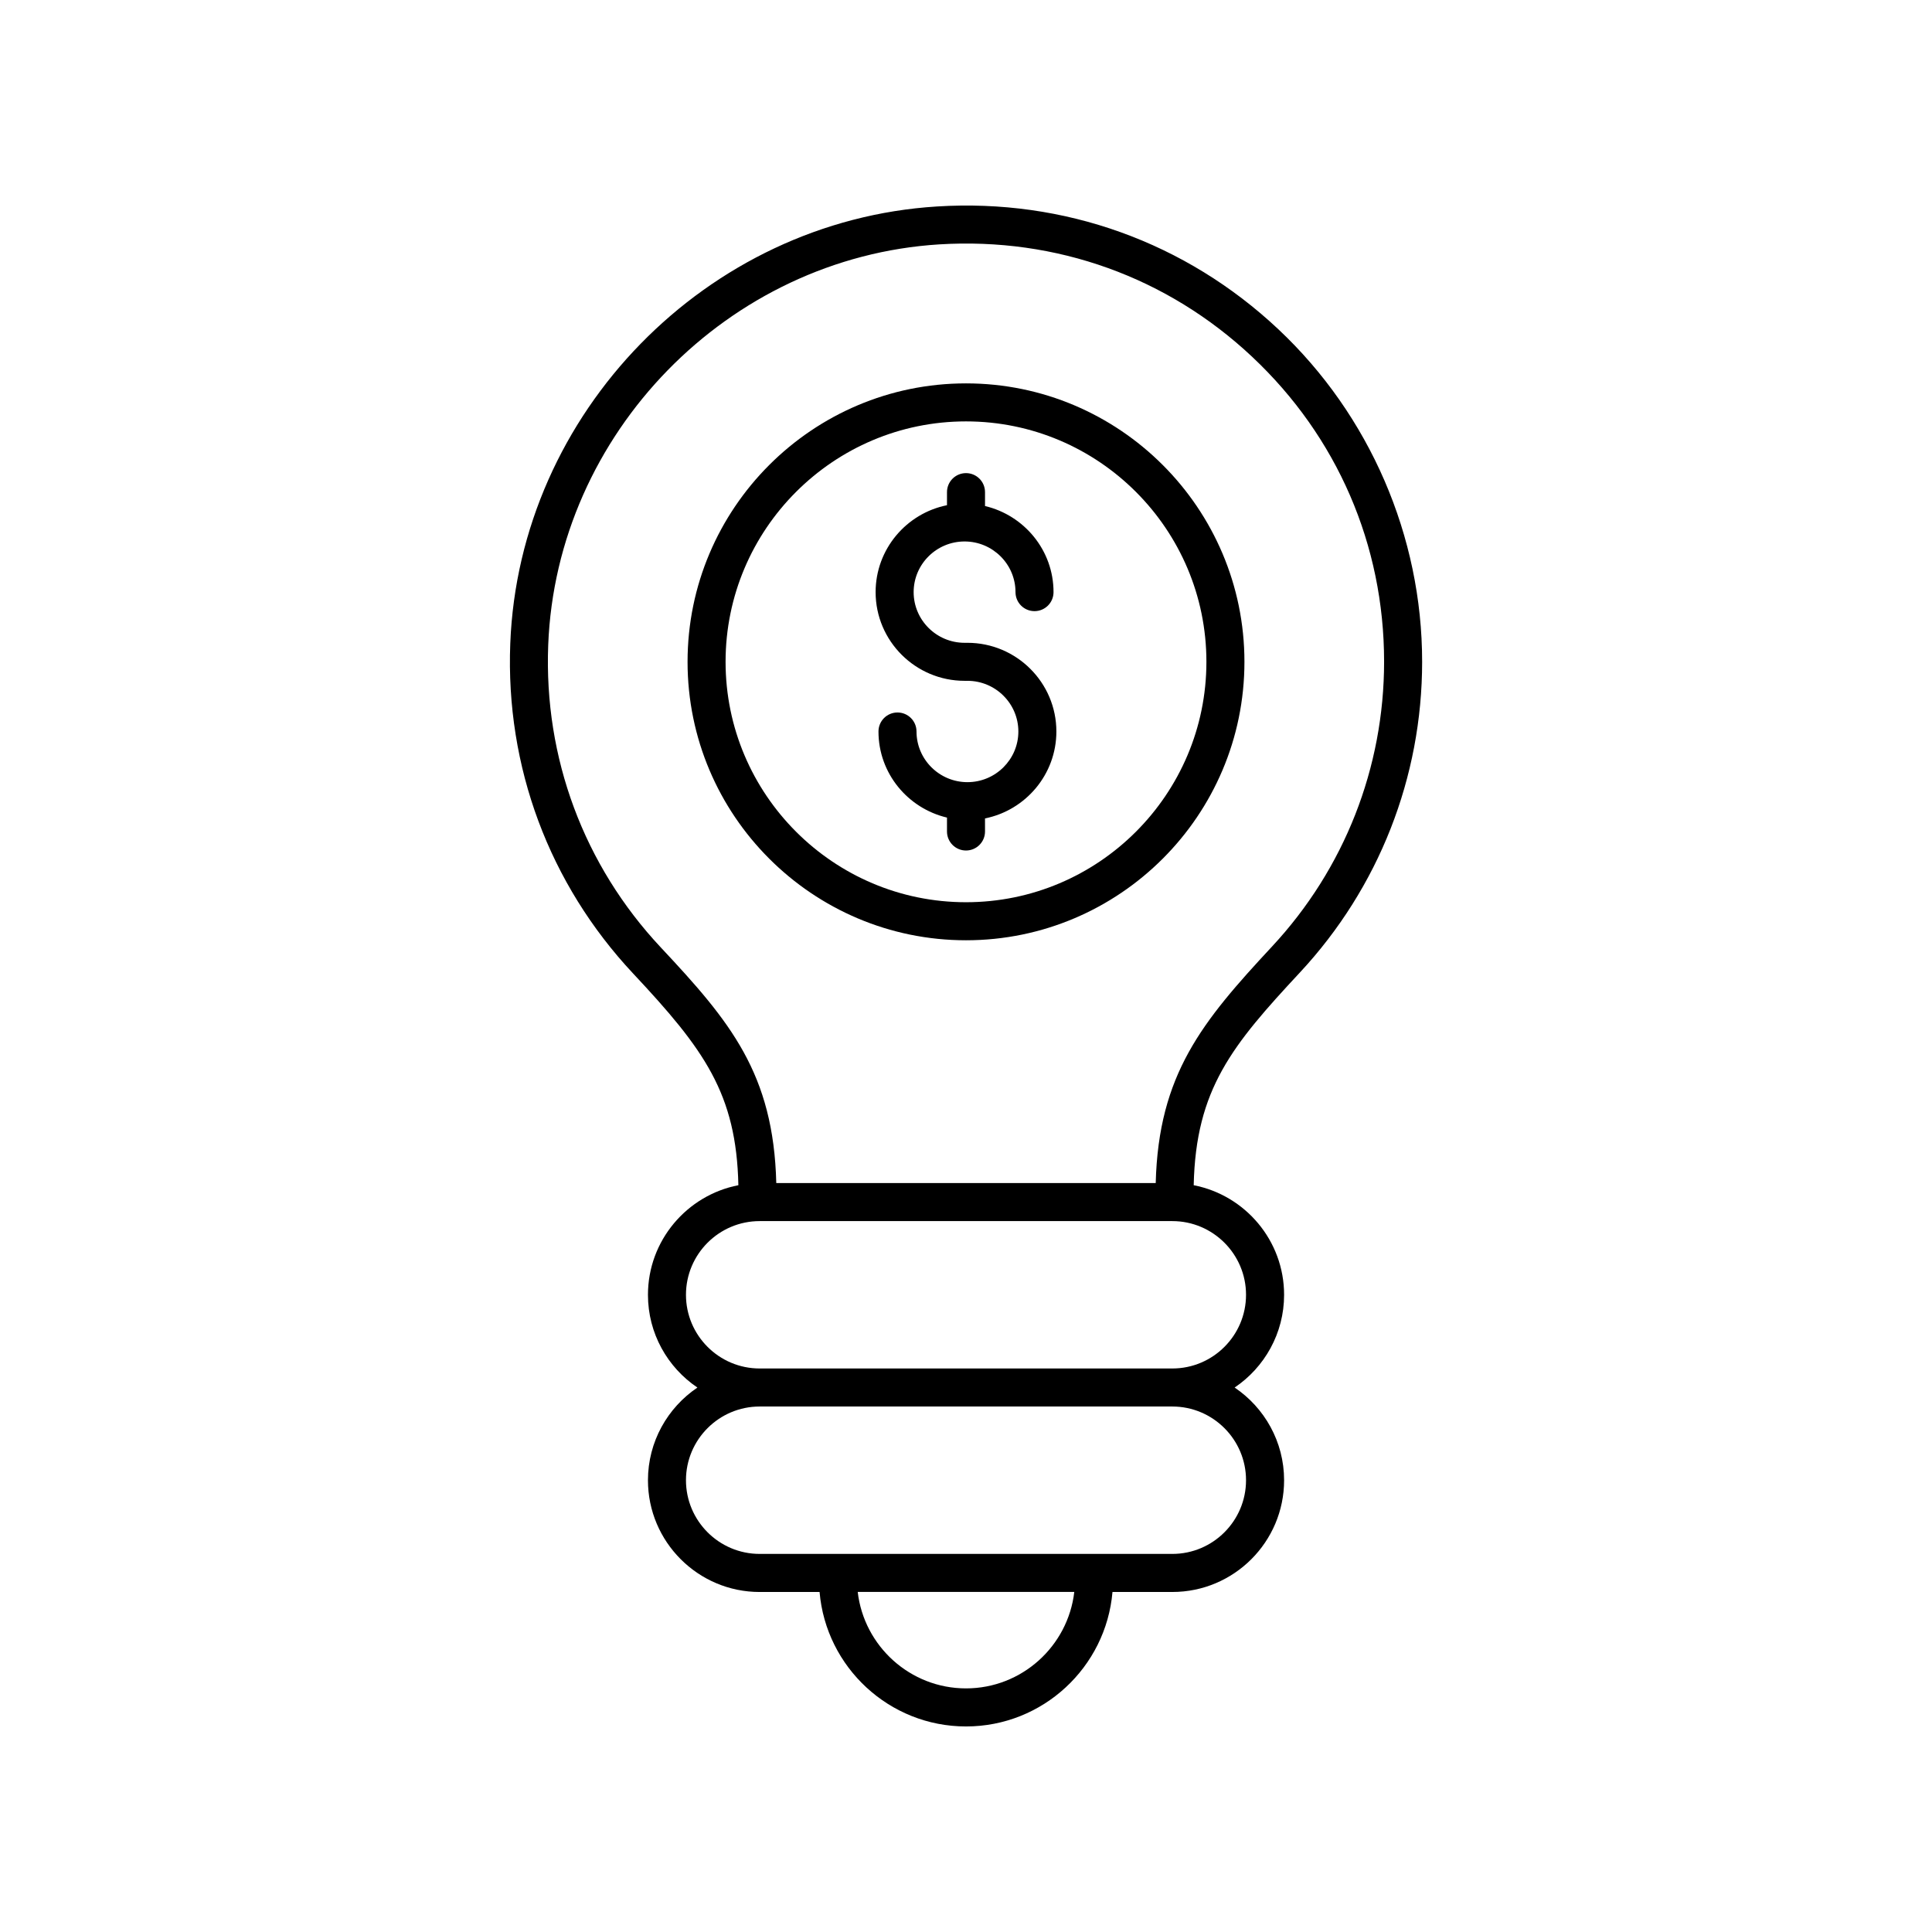 <?xml version="1.0" encoding="UTF-8"?>
<!-- Uploaded to: ICON Repo, www.iconrepo.com, Generator: ICON Repo Mixer Tools -->
<svg fill="#000000" width="800px" height="800px" version="1.1" viewBox="144 144 512 512" xmlns="http://www.w3.org/2000/svg">
 <g>
  <path d="m520.88 319.35c0-33.227-13.891-65.336-38.109-88.098-24.562-23.086-56.742-34.652-90.465-32.535-61.051 3.789-110.73 54.68-113.08 115.86-1.266 32.625 10.309 63.668 32.574 87.43 18.805 20.066 27.355 31.793 27.875 56.086-13.629 2.648-23.961 14.66-23.961 29.055 0 10.219 5.207 19.246 13.109 24.566-7.898 5.324-13.109 14.352-13.109 24.57 0 16.324 13.285 29.609 29.609 29.609h15.871c1.703 19.93 18.445 35.633 38.812 35.633s37.105-15.703 38.812-35.637h15.871c16.324 0 29.609-13.285 29.609-29.609 0-10.219-5.207-19.246-13.109-24.57 7.898-5.32 13.109-14.348 13.109-24.566 0-14.391-10.328-26.406-23.957-29.051 0.562-25.473 10.18-37.074 28.176-56.406 20.867-22.434 32.363-51.672 32.363-82.332zm-120.88 272.09c-14.805 0-27.027-11.195-28.695-25.559h57.391c-1.668 14.363-13.895 25.559-28.695 25.559zm74.211-55.168c0 10.77-8.762 19.531-19.531 19.531h-109.36c-10.77 0-19.531-8.762-19.531-19.531 0-10.77 8.762-19.531 19.531-19.531h109.36c10.77 0 19.531 8.762 19.531 19.531zm0-49.137c0 10.77-8.762 19.527-19.531 19.527h-109.36c-10.77 0-19.531-8.758-19.531-19.527s8.762-19.531 19.531-19.531h109.36c10.77 0 19.531 8.762 19.531 19.531zm-23.938-29.609h-100.55c-0.727-29.012-12.191-42.805-30.582-62.422-20.414-21.777-31.016-50.242-29.859-80.152 2.164-56.074 47.684-102.71 103.64-106.19 31.031-1.914 60.434 8.664 82.941 29.82 22.527 21.176 34.938 49.855 34.938 80.758 0 28.109-10.535 54.906-29.668 75.465-18.547 19.938-30.117 33.914-30.855 62.719z"/>
  <path d="m400.38 314.35h-0.758c-7.438 0-13.496-6.027-13.496-13.43 0-7.406 6.055-13.426 13.496-13.426 7.438 0 13.496 6.023 13.496 13.426 0 2.785 2.254 5.039 5.039 5.039s5.039-2.254 5.039-5.039c0-11.094-7.769-20.359-18.156-22.816v-3.684c0-2.785-2.254-5.039-5.039-5.039s-5.039 2.254-5.039 5.039v3.465c-10.773 2.164-18.914 11.664-18.914 23.031 0 12.965 10.574 23.508 23.574 23.508h0.758c7.438 0 13.496 6.027 13.496 13.43 0 7.406-6.055 13.426-13.496 13.426-7.438 0-13.496-6.023-13.496-13.426 0-2.785-2.254-5.039-5.039-5.039s-5.039 2.254-5.039 5.039c0 11.094 7.769 20.359 18.156 22.816v3.684c0 2.785 2.254 5.039 5.039 5.039s5.039-2.254 5.039-5.039l-0.004-3.465c10.773-2.164 18.914-11.664 18.914-23.031 0-12.965-10.574-23.508-23.57-23.508z"/>
  <path d="m400 245.6c-40.688 0-73.789 33.102-73.789 73.789-0.004 40.691 33.098 73.793 73.789 73.793 40.688 0 73.789-33.102 73.789-73.789 0-40.691-33.102-73.793-73.789-73.793zm0 137.5c-35.133 0-63.715-28.582-63.715-63.715 0-35.133 28.578-63.711 63.715-63.711 35.133 0 63.711 28.578 63.711 63.715 0 35.133-28.578 63.711-63.711 63.711z"/>
 </g>
</svg>